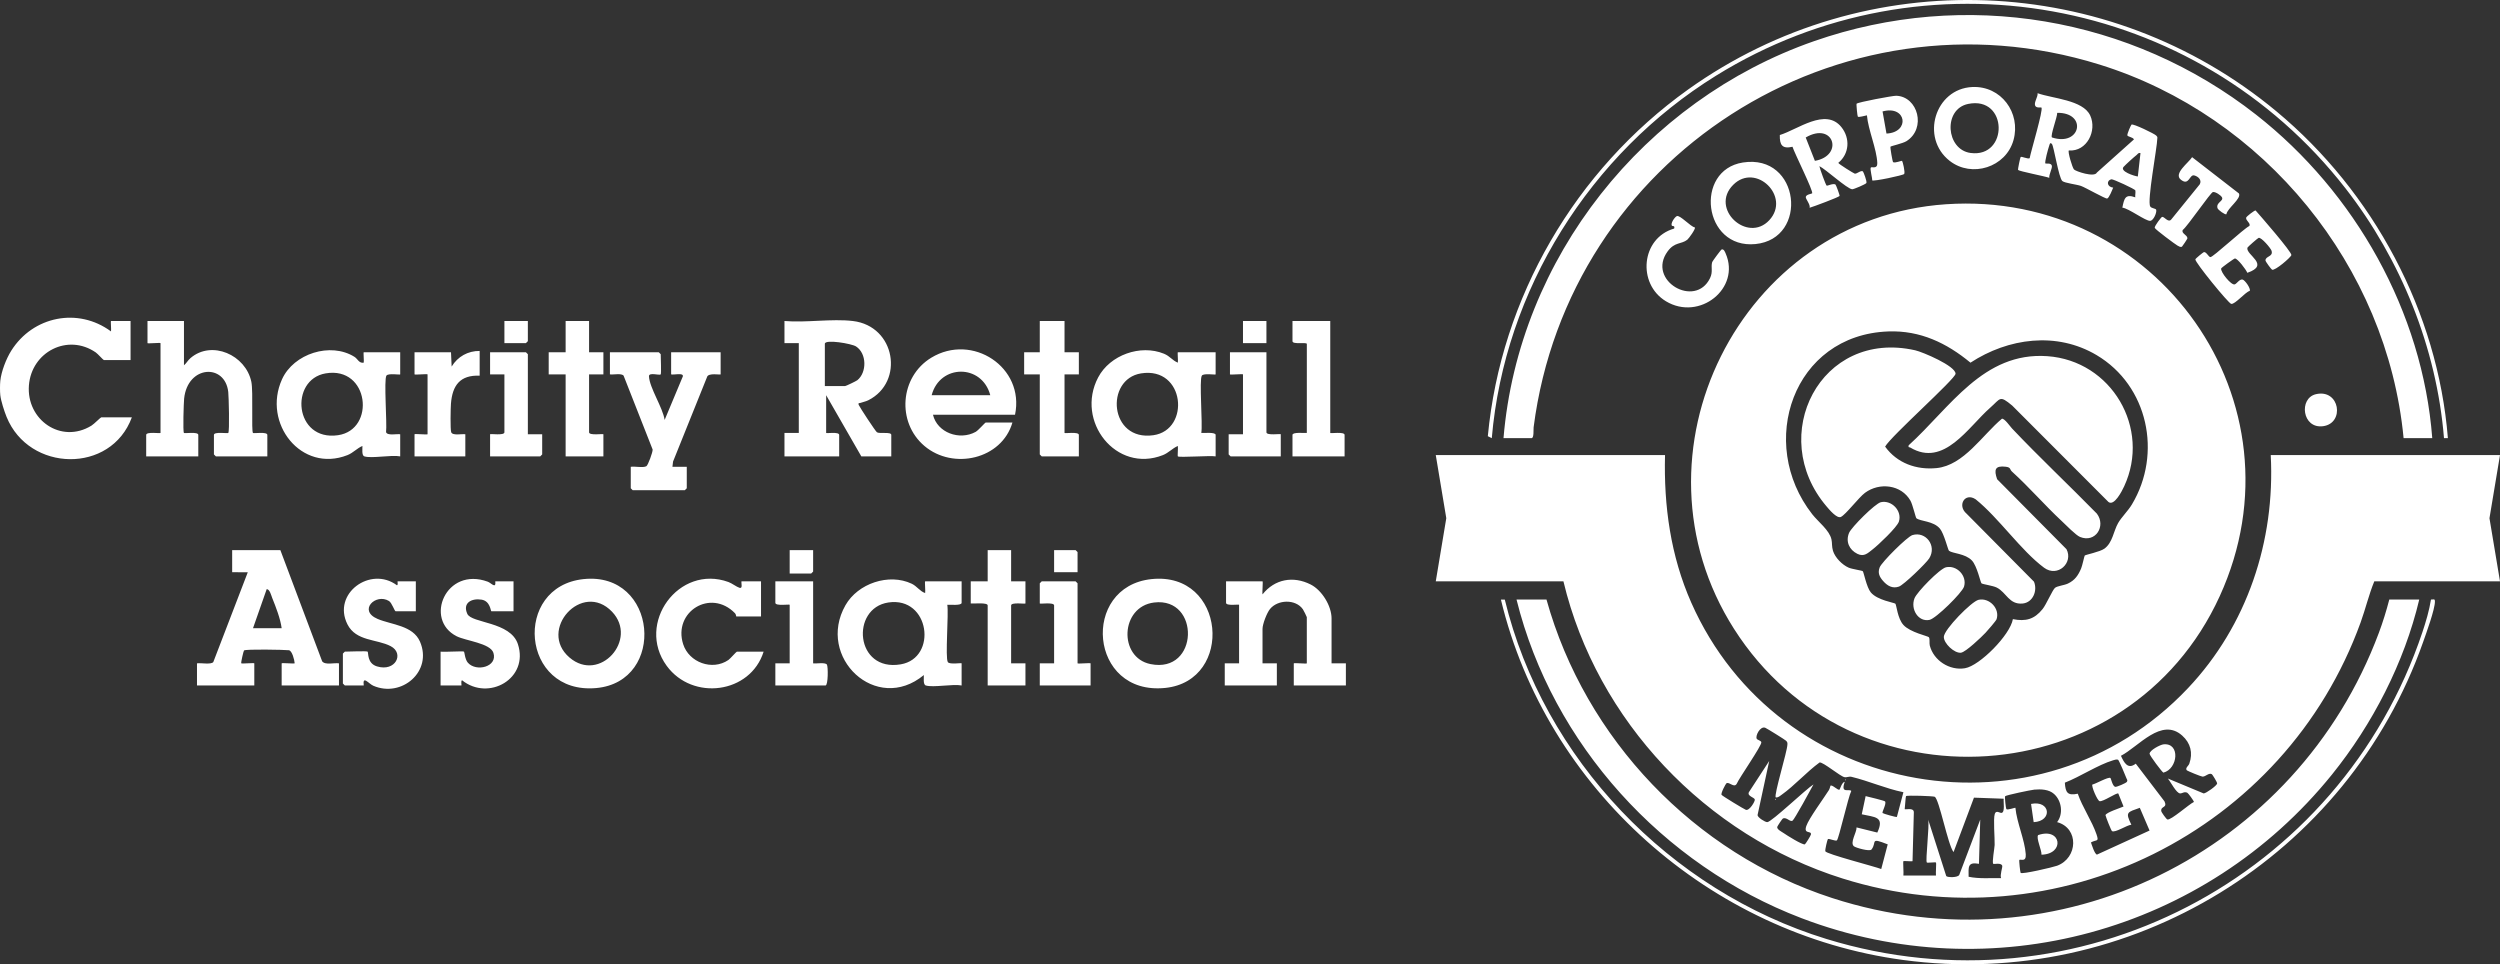 <?xml version="1.0" encoding="UTF-8"?><svg id="b" xmlns="http://www.w3.org/2000/svg" viewBox="0 0 1217.337 469.544"><rect x="0" y="0" width="1217.337" height="469.544" fill="#333333" stroke="none"/><defs><style>.d{fill:#fff;}</style></defs><g id="c"><path class="d" d="M.146,185.465c.481-4.587,2.855-10.744,5.309-14.66,10.568-16.858,32.556-21.281,48.598-9.426.196-.702-.247-5.071.006-5.071h9.514v19.015h-13.003c-.269,0-2.956-3.031-3.915-3.694-13.614-9.419-31.318-.335-32.578,16.03-1.289,16.748,15.651,28.659,30.415,19.62,1.355-.83,4.494-4.068,4.809-4.068h14.906c-10.173,27.66-50.071,26.736-61.006-.203-1.107-2.728-2.744-7.769-3.057-10.572-.2-1.791-.189-5.17,0-6.972ZM844.36,306.228c57.171,89.755,192.345,80.793,236.516-15.953,43.049-94.287-30.582-197.749-133.239-190.824-100.51,6.78-157.481,121.68-103.277,206.777ZM1013.402,276.725c-1.409,3.387-3.071,5.847-6.502,7.447-1.78.83-4.975,1.121-6.208,2.036-1.181.877-4.288,8.141-6.098,10.386-4.016,4.983-8.192,6.116-14.45,4.889-1.313,7.697-16.167,22.694-23.331,23.903-7.487,1.264-15.297-3.762-17.142-11.088-.302-1.198.147-3.161-.429-4.008-.391-.575-9.112-2.334-12.404-5.986-2.884-3.199-3.34-9.686-3.919-10.343-.441-.5-8.769-1.672-11.952-5.489-2.087-2.503-3.476-10.017-3.926-10.345-.487-.354-5.237-1.007-6.847-1.707-3.156-1.373-6.626-4.885-7.65-8.202-.654-2.12-.334-3.762-.746-5.592-1.013-4.497-6.44-8.504-9.345-12.212-27.124-34.621-9.381-87.383,37.092-89.027,15.468-.547,28.346,5.625,39.945,15.213,18.399-12.029,41.951-15.237,61.413-3.689,25.104,14.896,32.029,47.953,17.198,72.717-1.915,3.197-5.102,6.22-6.743,9.108-2.222,3.91-2.647,9.48-6.621,12.399-2.192,1.61-9.316,2.977-9.614,3.393-.214.298-1.164,4.858-1.721,6.197ZM699.127,221.594l5.122,30.732-5.122,30.75h62.16c16.227,67.889,69.405,123.8,135.885,144.683,104.233,32.742,215.507-22.942,252.309-124.705,2.385-6.594,4.022-13.601,6.648-19.978h61.208l-5.126-30.738,5.126-30.744h-111.634c2.217,41.825-11.511,83.016-40.268,113.465-72.303,76.558-199.548,54.141-241.898-41.615-10.033-22.686-13.431-47.088-12.776-71.85h-111.634ZM867.52,387.016c6.239-4.41,12.197-11.162,18.495-15.743,1.686-.327,9.929,6.717,12.193,7.187.936.194,2.114-.5,3.394-.189,8.473,2.057,16.654,5.744,25.235,7.492l-3.178,12.039c-.27.241-6.761-1.62-6.976-1.91-.372-.501,2.022-4.516,1.222-5.643-.284-.4-8.129-2.261-9.461-2.593l-1.886,8.854c6.31,1.456,11.272.952,7.572,8.897l-10.104-2.511c.13,2.357-3.37,7.464-1.301,9.177.926.766,7.714,2.676,8.571,1.586,2.801-3.563-1.086-6.054,7.902-2.509l-3.153,12.007c-3.145-1.239-26.774-7.288-27.223-8.643-.224-.675,1-5.748,1.245-5.927.552-.401,3.76,1.164,4.396.605.942-.828,5.51-21.218,7-24.061-1.112-1.225-5.352,1.601-3.179-4.443-1.352.1-2.354,3.671-2.543,3.8-.8.546-3.533-2.563-4.419-1.898-.089.067-.313,1.418-.74,2.1-2.521,4.03-9.79,13.84-11.03,17.526-1.418,4.216,2.607,2.044,2.254,4.128-.105.622-2.688,4.753-2.965,4.811-1.31.275-8.718-4.368-10.307-5.487-.895-.631-3.351-1.779-3.147-2.996.054-.324,2.435-4.037,2.876-4.182,1.827-.599,3.353,1.86,4.584,1.139.881-.516,9.025-15.419,10.215-17.671-3.405,2.042-20.384,18.308-22.496,18.371-1.105.033-4.709-2.275-4.749-3.426l5.679-26.357-9.896,15.199c-.943,1.937,2.622,2.475,2.884,3.562.206.857-2.618,5.623-4.362,5.025-.806-.276-11.443-6.713-11.822-7.294-.501-.769,2.075-5.462,2.365-5.632,1.439-.844,3.704,2.452,4.999.259,1.21-2.865,12.347-18.746,11.989-20.251-.191-.803-1.8-1.036-2.205-1.645-.862-1.297,1.623-6.383,4.127-5.388.743.295,9.78,5.894,10.171,6.348.612.711.648.852.615,1.796-.125,3.606-6.682,24.672-5.683,25.765,1.173.153,1.98-.665,2.842-1.274ZM1079.598,381.545c-.2,1.051-5.434,4.807-6.56,4.803l-17.431-7.253c1.299,1.525,4.137,7.181,5.962,7.251,1.061.041,2.088-1.077,3.537-.304.457.244,3.182,3.928,3.183,4.459-2.287,1.03-11.225,9.041-12.924,8.53-.473-.142-2.905-3.464-2.976-4.109-.286-2.566,3.129-1.368,1.592-4.701l-14.002-18.366c-3.826,2.98-5.682-.416-7.215-3.834,8.57-4.431,19.708-18.87,29.82-9.849,4.13,3.684,5.279,8.481,3.482,13.644-.41,1.177-2.043,2.069-1.311,3.185.256.407,7.055,3.13,7.709,3.162,1.577.076,3.061-2.054,4.585-1.16.225.132,2.663,3.945,2.55,4.541ZM1035.45,378.981c.205.625.707.942.214,1.715-.398.625-5.019,2.604-5.695,2.444-1.339-.317-2.014-4.089-2.332-4.313-.988-.697-7.168,2.892-8.785,3.189-.59.806,2.431,7.842,3.505,8.098,1.69.403,8.349-4.3,9.125-3.722l2.546,6.33c-1.564.67-8.498,2.931-8.797,4.192.227,1.119,2.811,7.555,3.166,7.78,1.517.962,7.344-2.989,9.436-3.1-3.107-6.301-1.943-6.043,4.113-8.241l4.749,11.064-25.606,11.716c-1.171-.267-2.49-4.683-2.937-5.924,2.856-1.598,4.034-.025,2.694-3.992-2.14-6.334-6.886-13.237-9.106-19.733-4.944,1.038-5.99-.476-6.295-5.378,7.416-2.868,16.081-8.662,23.496-10.895.711-.214,1.845-.605,2.469-.216.419.26,3.732,8.051,4.039,8.988ZM1001.68,400.325c10.745,2.934,10.142,17.467-.014,21.229-2.059.763-17.017,4.238-17.739,3.494-.221-.228-.865-6.1-.636-6.32.573-.55,3.392,1.306,3.12-2.769-.463-6.934-4.37-15.447-5.033-22.599-.194-.185-3.802,1.221-4.42.624-.227-.219-.885-5.924-.589-6.269.474-.553,12.726-3.086,14.214-3.217,3.221-.284,7.091-.148,9.609,2.114,3.736,3.357,4.589,9.682,1.487,13.713ZM926.831,419.347c.219-.218,3.579.161,4.447.007l.636-23.769c.064-2.542-4.07-1.217-4.448-1.589.152-.926.423-6.102.643-6.332.483-.505,13.252-.052,13.958.302,2.218,1.113,6.411,23.508,9.191,26.944l9.931-26.508,14.489.521c-.22,1.53.725,6.523-1.003,6.896-.846.183-2.691-1.521-3.343.496-.812,2.516.04,11.652-.071,15.139-.049,1.555-1.37,8.493-.665,9.168.294.281,3.961-.703,4.371.997.186.769-1.214,4.473-.558,5.975-5.284-.108-10.625.405-15.823-.67-.039-4.78-.567-7.308,5.04-6.302l.625-21.551-10.197,26.88c-.572,1.466-5.849,1.364-6.36.63l-8.802-27.51c.738,2.682-1.433,20.131-.644,20.917.259.258,4.187-.264,4.447-.007.244.242-.181,5.27-.003,6.342h-15.857c.186-1.136-.256-6.723-.003-6.975ZM1098.66,55.912c-60.921-47.762-141.781-61.509-215.286-35.889-82.784,28.853-143.923,105.486-151.265,193.332h13.637c1.289,0,.888-4.211,1.029-5.31,16.913-131.35,148.128-216.207,275.531-176.614,80.195,24.922,140.09,98.109,148.093,181.923h13.954c-4.694-61.438-37.561-119.706-85.694-157.442ZM738.452,291.949c17.468,70.443,71.172,129.346,138.75,155.131,92.584,35.327,196.565,6.582,258.294-69.898,19.77-24.494,35.246-54.56,42.515-85.233h-14.589c-1.4,5.421-3.106,10.931-5.063,16.174-39.98,107.08-156.233,164.814-266.262,129.143-67.04-21.734-120.169-77.504-139.056-145.317h-14.589ZM381.985,156.309v10.775h6.977v43.735h-6.977v11.409h26.64v-10.458c0-1.66-6.343-.621-6.343-.951v-18.381l17.126,29.79h14.589v-10.458c0-1.647-5.599-.441-6.974-1.271-.685-.414-8.447-12.253-8.875-13.32-.453-1.131.411-.822.865-1,1.217-.475,2.501-.632,3.803-1.287,17.642-8.876,13.326-36.112-7.531-38.583-10.271-1.217-22.785.906-33.3,0ZM401.648,167.401c0-2.304,13.048-.097,15.192,1.298,5.285,3.44,5.293,12.663.64,16.424-.576.466-5.612,2.877-6.001,2.877h-9.831v-20.6ZM113.048,267.864v10.775l7.609.004-16.795,43.741c-1.119,1.348-6.043.309-7.939.623v10.775h27.908v-10.775c0-.317-5.599.237-6.344-.003-.266-.268,1.091-6.06,1.333-6.271.823-.718,19.642-.369,21.845-.111,1.567.184,2.719,4.725,2.827,6.382-.74.24-6.341-.314-6.341.003v10.775h27.908v-10.775c-2.294-.368-6.776.968-8.192-1.005l-20.351-54.139h-23.469ZM123.197,305.894l6.666-19.022c1.492-.003,2.226,3.147,2.685,4.29,1.83,4.561,3.959,9.991,4.603,14.732h-13.954ZM71.82,156.309v10.775c0,.317,6.343-.317,6.343,0v43.735c0,.362-6.977-.757-6.977.951v10.458h25.371v-10.458c0-1.686-6.639-.605-6.98-.947-.59-.593-.118-14.811.081-16.722,1.688-16.245,19.913-17.264,21.49-3.249.239,2.122.706,19.263.001,19.971-.341.343-6.98-.739-6.98.947v9.508c0,.067.884.951.951.951h25.054v-10.458c0-1.686-6.639-.605-6.98-.947-.88-.883.175-20.181-.796-24.875-2.717-13.133-19.303-20.482-29.651-11.579-1.325,1.14-1.952,2.526-3.167,3.491v-21.55h-17.76ZM591.933,222.228v-10.458c0-1.457-5.712-.86-6.98-.947.759-4.156-1.107-25.948.28-27.932.895-1.281,6.7-.251,6.7-.594v-10.775h-18.394c-.254,0,.188,4.365-.003,5.067-2.672-1.069-3.823-3.156-6.741-4.349-11.467-4.69-26.305.601-32.062,11.527-11.237,21.328,8.787,46.805,31.527,37.843,2.781-1.096,4.651-3.359,7.276-4.449.168.922-.221,4.844.003,5.067.651.65,15.975-.491,18.394,0ZM561.64,211.92c-21.547,3.101-23.644-27.28-6.026-30.104,21.485-3.444,24.145,27.497,6.026,30.104ZM468.247,333.783v-10.775c0-.342-5.805.688-6.7-.594-1.387-1.985.479-23.777-.28-27.932,1.268-.088,6.98.51,6.98-.947v-10.458h-17.76c-.285,0,.212,4.994-.003,5.701-2.578-.849-3.963-3.325-6.543-4.547-11.103-5.258-26.222-.131-32.25,10.466-14.381,25.279,14.971,53.202,38.156,34.016.06,1.299-.453,4.634.958,5.071,3.633,1.125,13.112-.837,17.443,0ZM438.602,323.491c-22.242,3.792-24.525-27.319-6.042-30.118,20.236-3.065,24.082,27.043,6.042,30.118ZM453.467,174.181c-15.299,9.298-16.956,31.453-3.312,42.99,13.973,11.815,37.638,6.477,42.829-11.424h-13.003c-.337,0-3.556,3.808-4.944,4.567-7.814,4.277-18.655.409-20.745-8.37h39.96c4.824-23.154-20.819-39.899-40.786-27.763ZM453.659,192.437c3.988-15.193,24.474-15.346,28.543,0h-28.543ZM648.384,301.14c0-6.092-4.699-13.75-10.124-16.505-8.511-4.323-17.562-2.69-23.487,4.778-.245-.74.311-6.338-.006-6.338h-17.76v10.458c0,1.66,6.343.621,6.343.951v28.523h-6.977v10.775h25.371v-10.775h-6.977v-16.797c0-2.302,2.1-7.778,3.647-9.667,3.789-4.626,12.475-4.932,16.022.153.286.411,1.897,3.596,1.897,3.809v22.501c0,.317-6.343-.317-6.343,0v10.775h25.371v-10.775h-6.977v-21.867ZM321.728,172.472c0-.067-.884-.951-.951-.951h-23.786v10.775c1.744.265,5.571-.68,6.663.631l14.139,35.965c.117,1.192-2.262,7.639-3.03,8.102-1.53.923-5.678-.027-7.623.305v10.458c0,.067.884.951.951.951h25.371c.067,0,.951-.884.951-.951v-10.458l-6.979-.003.3-2.551,16.547-41.143c.528-2.222,6.622-.954,6.622-1.305v-10.775h-24.103v10.775c1.241.39,6.011-.975,5.715.948l-8.879,21.235c-.897-6.057-7.364-15.623-7.632-21.231-.102-2.146,5.075-.305,5.721-.952.347-.348,0-8.419,0-9.824ZM567.435,334.973c33.64-3.496,29.486-56.786-6.725-52.988-34.538,3.622-30.564,56.863,6.725,52.988ZM560.182,323.361c-15.631-3.202-14.707-27.953,1.785-29.978,22.576-2.773,21.94,34.839-1.785,29.978ZM290.32,335.04c34.31-3.095,29.904-56.843-6.157-53.055-34.612,3.636-30.591,56.37,6.157,53.055ZM277.312,320.171c-15.613-13.36,6.16-37.567,20.722-22.292,12.892,13.523-6.025,34.869-20.722,22.292ZM1017.788,56.229c-3.504-7.597-18.472-8.241-25.616-10.845.22,1.798-1.775,4.325-1.227,5.939.515,1.518,2.838.802,3.102,1.058,1.002.97-5.194,21.53-5.735,24.654-.798.567-3.979-1.008-4.387-.593-.226.23-1.444,6.053-1.256,6.315.455.638,13.278,3.108,15.202,3.833-.255-1.588,1.601-4.747,1.228-5.948-.457-1.474-2.89-.822-3.116-1.042-.521-.505,1.388-7.403,1.827-8.61.241-.661.358-1.886,1.328-.884.942.974,3.314,16.579,5.092,18.054,1.218,1.01,6.922,1.628,9.045,2.37s11.91,6.348,12.763,6.15c.95-.22,2.47-4.231,2.937-5.314-3.045-.339-3.46-3.414-.839-4.062.74-.183,11.479,4.783,11.627,5.411.224.946-.168,2.327-.029,3.376-4.919-1.791-5.388.576-6.296,5.022,3.158.341,11.357,6.635,13.585,6.424,1.592-.151,3.219-3.901,2.914-5.341-.162-.763-2.305-.644-2.917-1.655-1.625-2.687,3.349-28.334,3.466-33.346.096-.574-.238-.839-.585-1.208-.801-.85-11.184-5.897-11.997-5.312-.28.202-2.18,4.489-2.022,5.242.143.679,2.757.867,3.208,1.97l-18.064,16.16c-1.124,2.502-10.322-.613-11.144-1.539-.8-.901-3.12-8.626-2.498-9.234,8.802.639,13.823-9.63,10.403-17.047ZM1001.724,54.941c14.86-.191,11.475,16.635-2.563,11.979-.875-.909,2.659-10.005,2.563-11.979ZM1040.983,85.937c-1.756-.197-8.944-2.528-6.92-4.704,1.125-1.21,4.984-4.73,6.305-5.742.636-.488.804-1.229,1.904-.944l-1.288,11.39ZM358.833,317.303c-.292,0-3.247,3.451-4.164,4.079-7.812,5.352-19.17,1.201-22.015-7.71-5.028-15.748,13.375-27.265,25.247-15.057.528.543.53,1.574.615,1.574h12.051v-17.114h-9.514c-.204.897.728,3.646-.934,3.156-1.441-.425-3.668-2.197-5.416-2.832-24.139-8.768-45.215,20.089-30.064,40.818,12.577,17.207,40.762,13.586,47.197-6.915h-13.003ZM214.534,317.303v16.48h10.149c.176,0-.396-2.345.314-2.532,12.932,10.361,32.704-.865,27.169-17.641-3.622-10.976-22.529-10.061-24.616-14.697-2.438-5.418,2.172-7.689,6.928-6.924,4.326.696,4.399,5.665,4.793,5.665h10.783v-14.578h-8.88c.416,3.891-1.984.788-3.66.171-20.41-7.501-31.171,18.464-15.166,26.565,4.431,2.243,16.425,3.376,17.918,8.097,2.142,6.772-8.32,9.425-12.432,4.802-1.426-1.603-1.664-5.222-1.882-5.408-.44-.375-9.785.279-11.417,0ZM167.914,317.303c-.067,0-.951.884-.951.951v14.578c0,.067.884.951.951.951h9.197c-.636-5.144,2.41-.851,4.638.119,13.754,5.991,29.046-6.939,22.755-21.471-3.433-7.931-13.879-8.177-20.648-11.059-9.72-4.138-.827-12.671,5.553-8.719,1.435.889,2.712,5.001,3.241,5.001h9.831v-14.578h-8.88c-.138,0,.357,1.876-.324,1.909-12.834-9.556-31.647,4.007-24.102,19.014,4.194,8.342,14.324,7.117,21.064,10.643,6.757,3.535,2.356,12.62-6.684,9.848-4.928-1.511-4.047-6.692-4.542-7.186-.393-.392-9.543,0-11.1,0ZM1108.541,54.277c-81.824-68.055-199.804-72.678-286.563-10.674-54.863,39.209-91.15,101.296-97.506,168.796l1.926.959c6.245-72.225,47.895-138.494,109.152-176.475,101.54-62.957,233.553-38.855,306.558,54.839,26.991,34.641,44.392,77.701,47.957,121.634l1.897 0c-4.907-61.444-36.309-119.895-83.422-159.08ZM730.844,291.953c22.112,92.164,101.799,162.809,195.763,175.479,110.519,14.902,216.578-50.359,253.318-154.871,1.472-4.187,5.75-15.881,5.721-19.66-.012-1.61-.769-.858-1.923-.955-.832,5.274-2.46,10.769-4.151,15.825-40.108,119.908-168.251,186.955-290.291,149.423-76.241-23.447-137.726-87.606-156.552-165.242l-1.885 0ZM506.304,156.309v15.212h-7.611v10.775h7.611v38.981c0,.067.884.951.951.951h18.077v-10.458c0-1.708-6.977-.589-6.977-.951v-28.523h6.977v-10.775h-6.977v-15.212h-12.051ZM480.933,267.864v15.212h-8.246v10.775c1.429.157,8.246-.6,8.246.951v38.981h18.394v-10.775h-6.977v-28.206c0-1.708,6.977-.589,6.977-.951v-10.775h-6.977v-15.212h-11.417ZM275.425,156.309v15.212h-8.246v10.775h8.246v39.932h18.394v-10.775c0-.362-6.977.757-6.977-.951v-28.206h6.977v-10.775h-6.977v-15.212h-11.417ZM629.356,156.309v9.824c0,1.758,6.845.356,6.988,1.316l-.008,43.373c-1.269.088-6.98-.51-6.98.947v10.458h25.371v-10.458c0-1.708-6.977-.589-6.977-.951v-54.51h-18.394ZM219.922,178.49l-.314-6.969h-17.76v10.775c0,.317,6.343-.317,6.343,0v29.156c0,.317-6.343-.317-6.343,0v10.775h24.737v-10.775c-1.648-.281-6.27.85-6.889-1.039-.477-1.456-.284-11.684-.111-13.879.701-8.94,4.488-13.988,13.977-13.605v-12.043c-5.697-.058-10.694,2.757-13.64,7.603ZM377.545,283.076v10.458c0,1.708,6.977.589,6.977.951v28.523h-6.977v10.775h24.42c1.3,0,1.323-9.25.675-10.182-.837-1.202-5.134-.359-6.7-.594v-39.932h-18.394ZM257.031,172.472c0-.067-.884-.951-.951-.951h-17.443v10.775h6.977v28.206c0,1.708-6.977.589-6.977.951v10.775h24.42c.067,0,.951-.884.951-.951v-9.824h-6.977v-38.981ZM598.91,171.521v10.775c0,.317,6.343-.317,6.343,0v29.156h-6.977v9.824c0,.067.884.951.951.951h24.42v-10.775c0-.362-6.977.757-6.977-.951v-38.981h-17.76ZM524.699,284.026c0-.067-.884-.951-.951-.951h-16.491c-.067,0-.951.884-.951.951v9.824c0,.362,6.977-.757,6.977.951v28.206h-6.977v10.775h24.737v-10.775c0-.317-6.04.304-6.343,0v-38.981ZM949.367,78.332c10.792,8.428,27.402,3.118,31.076-10.114,3.69-13.291-6.062-26.521-20.1-25.846-18.172.875-25.332,24.749-10.976,35.96ZM959.554,74.485c-12.05-1.604-13.495-21.371-1.179-23.884,19.459-3.969,19.72,26.352,1.179,23.884ZM854.775,118.844c26.149-2.562,21.8-44.117-6.122-39.711-23.75,3.747-19.417,42.213,6.122,39.711ZM861.532,107.215c-10.583,11.416-29.204-5.601-17.562-17.233,11.001-10.991,28.167,5.792,17.562,17.233ZM903.164,84.56c-.473-.084-8.022-4.782-8.032-5.262,5.416-4.442,5.849-11.968,1.526-17.383-7.713-9.661-21.372,1.226-30.002,3.83-.132,4.907,1.193,6.87,6.176,5.72.864,2.909,10.28,21.676,9.566,22.683-.169.238-2.8.464-3.087,1.693-.231.989,2.322,3.701,1.86,5.323,1.841-.516,14.103-5.107,14.573-5.736.201-.269-1.734-5.42-1.985-5.577-1.174-.733-3.959.795-4.31.526-.435-.333-3.297-8.145-3.532-9.484,3.131,1.544,13.453,11.03,15.96,11.266.71.067,6.551-2.433,6.926-3.036.425-.682-1.443-5.49-1.684-5.661-.981-.7-2.937,1.276-3.955,1.096ZM879.263,66.947c13.574-7.957,18.816,8.806,4.476,11.377l-4.476-11.377ZM1094.342,120.615c.09-.352,5.108-4.708,5.459-4.802,1.346-.358,5.89,5.04,6.279,6.245.985,3.048-2.969,2.559-2.941,4.777.006.508,2.765,4.254,3.197,4.484,1.362.725,9.204-6.048,9.416-7.111.287-1.436-15.242-19.273-17.434-21.731-.523-.085-4.47,2.93-4.588,3.524-.287,1.445,2.41,2.723,1.542,4.049-2.816,1.347-17.778,15.36-18.979,15.155-.923-.157-1.934-2.661-3.165-2.439-.267.048-4.044,3.088-4.132,3.517-.277,1.364,16.085,21.422,17.452,21.685,1.842.354,6.804-5.708,9.021-6.32.632-1.084-2.341-5.304-3.497-5.523-1.538-.291-2.828,2.096-3.844,2.365-1.713.453-6.949-6.018-6.57-7.749.089-.405,6.283-4.875,6.698-4.878,1.333-.01,5.418,5.412,6.049,6.983,11.408-3.915-.867-8.699.036-12.231ZM816.474,105.244c-1.082.546-3.111,3.538-2.381,4.67.167.258,1.661-.186,1.105,1.383-16.116,4.623-18.083,26.892-4.007,35.391,16.297,9.84,36.567-6.269,29.062-23.337-.314-.714-.844-2.171-1.896-1.901-.373.096-4.523,5.786-4.628,6.156-.742,2.614.498,4.617-1.051,7.824-7.224,14.96-30.988,1.112-20.647-13.027,3.435-4.697,6.685-3.382,9.562-5.656.748-.592,4.172-5.316,3.702-6.002-2.058-.298-7.31-6.262-8.822-5.499ZM928.318,68.737c9.799-6.174,5.616-21.767-4.993-22.111-1.605-.052-18.638,3.13-19.28,3.875-.207.24.369,6.073.589,6.301.444.46,3.534-.508,4.434-.642.623,7.136,4.776,16.387,5.05,23.229.125,3.107-2.659,1.704-3.12,2.149-.602.582.727,5.076.64,6.288.641.614,15.096-2.457,15.566-3.102.599-.821-.75-6.183-1.011-6.38-.278-.209-3.599,1.263-4.389.591-.29-.247-1.488-7.197-1.267-7.507.238-.335,5.988-1.56,7.781-2.69ZM916.682,54.261c11.685-3.194,13.549,10.226,1.91,10.777l-1.91-10.777ZM1090.203,94.19l-22.791-17.661c-1.846,2.874-9.205,8.026-5.456,10.989,4.026,3.182,4.111-2.712,6.492-2.1,1.938.498,3.825,2.225,2.691,4.326l-13.934,17.187c-1.467,1.641-3.36-1.569-4.421-1.32-.368.086-3.726,4.39-3.577,5.331.111.695,10.225,8.22,11.097,8.651.657.324,1.429.947,2.186.504.208-.122,2.642-3.794,2.643-4.036.002-1.688-3.131-2.368-2.269-4.088,2.401-1.868,13.536-18.277,14.701-18.467,1.186-.193,3.868,1.561,4.391,2.591.935,1.842-3.015,2.446-2.178,5.258.256.859,3.714,3.384,4.336,2.964.358-2.85,7.47-7.624,6.089-10.131ZM1131.221,207.525c10.639-1.455,8.135-18.273-3.504-15.585-8.46,1.954-6.764,16.989,3.504,15.585ZM384.522,267.864v11.409h10.466c.067,0,.951-.884.951-.951v-10.458h-11.417ZM605.253,156.309v10.775h11.417v-10.775h-11.417ZM524.699,268.814c0-.067-.884-.951-.951-.951h-10.466v10.775h11.417v-9.824ZM245.614,156.309v10.775h10.466c.067,0,.951-.884.951-.951v-9.824h-11.417ZM188.171,182.89c-1.323,1.893.36,23.474-.188,27.524.618,1.889,5.241.758,6.889,1.039v10.775c-4.331-.837-13.81,1.125-17.443,0-1.408-.436-.902-3.769-.955-5.067-2.625,1.09-4.495,3.353-7.276,4.449-22.424,8.838-41.584-15.501-31.875-36.923,5.679-12.529,23.624-18.242,35.309-10.907,1.525.957,2.212,3.254,4.477,2.81.191-.703-.25-5.068.003-5.068h17.76v10.775c0,.342-5.805-.688-6.7.594ZM158.55,181.814c-17.723,3.047-15.266,33.184,6.028,30.106,18.488-2.672,15.218-33.759-6.028-30.106ZM974.81,203.892c-9.473,7.876-18.564,22.704-31.807,24.034-9.866.991-19.271-2.418-25.071-10.452,2.798-5.081,34.291-33.022,34.294-35.494.005-3.784-15.964-10.58-19.677-11.417-46.135-10.4-72.443,41.671-43.119,76.048,1.321,1.549,5.014,6.001,6.945,5.11,2.38-1.098,8.722-9.509,11.748-11.746,7.085-5.236,17.697-3.996,22.158,3.843,1.049,1.843,2.52,8.26,2.877,8.534,2.063,1.584,8.234,1.264,11.444,5.044,2.032,2.393,3.956,10.438,4.423,10.792,1.804,1.369,7.868,1.304,11.141,4.713,2.558,2.663,4.201,10.799,4.7,11.149.695.488,5.551,1.102,7.447,2.066,4.683,2.381,5.975,8.368,12.559,7.761,5.005-.461,7.384-6.231,5.544-10.64l-32.826-33.116c-4.69-3.968-.816-10.521,4.45-6.979,11.244,9.056,22.067,24.97,33.283,33.291,6.626,4.915,14.399-2.418,10.919-9.015l-33.775-34.064c-1.622-4.683-1.019-6.714,4.187-6.087,2.63.317,1.87,1.294,3.037,2.352,8.423,7.633,15.895,16.327,24.16,24.035,1.992,1.858,6.932,6.973,8.989,7.808,7.555,3.067,12.763-5.318,8.197-11.358-13.637-13.927-27.908-27.304-41.293-41.451-.942-.995-3.674-4.983-4.935-4.76ZM979.814,197.491l46.891,46.959c2.807,2.102,6.573-5.373,7.631-7.653,13.107-28.239-6.121-61.161-37.424-63.364-31.23-2.198-47.342,25.12-67.536,43.416-.258,1.269.293.774.805,1.079,16.425,9.803,28.2-10,38.915-19.394,5.183-4.544,4.444-6.239,10.717-1.043ZM924.643,285.64c2.365-.827,13.318-11.422,14.771-13.763,3.826-6.164-1.722-13.274-8.169-11.328-2.581.779-14.972,13.141-15.967,15.731-1.018,2.652-.14,4.551,1.628,6.577,2.111,2.419,4.608,3.877,7.737,2.783ZM946.522,310.081c-.099,3.202,5.178,8.161,8.368,7.742,2.293-.301,9.943-7.595,11.921-9.694.948-1.006,5.137-5.798,5.406-6.636,1.672-5.196-3.564-10.568-8.768-9.424-3.434.755-16.818,14.457-16.927,18.012ZM932.238,291.322c-2.059,5.28,1.821,11.669,7.311,10.519,3.145-.658,15.899-13.205,16.806-16.201,1.587-5.244-3.511-10.571-8.761-9.417-3.054.671-14.165,12.047-15.355,15.099ZM924.648,253.957c1.638-5.196-3.535-10.577-8.77-9.426-2.804.616-14.354,12.187-15.504,14.95-1.751,4.206.064,8.238,4.046,10.2,3.324,1.637,5.166-.428,7.454-2.187,2.691-2.068,11.902-10.772,12.774-13.536ZM898.609,380.052c.412-.211.412-.423,0-.634v.634ZM864.358,389.56c.412-.211.412-.423,0-.634v.634ZM1046.705,367.046c.007.838,6.178,9.063,6.738,9.177,7.095-1.844,8.337-14.569.082-13.785-1.591.151-6.835,2.885-6.821,4.607ZM992.432,406.634c-1.073,1.479,1.825,7.426,1.64,9.549,11.502-.285,9.732-13.471-1.64-9.549ZM988.991,391.459l1.276,8.879c9.336-.473,8.18-10.822-1.276-8.879Z"/></g></svg>
